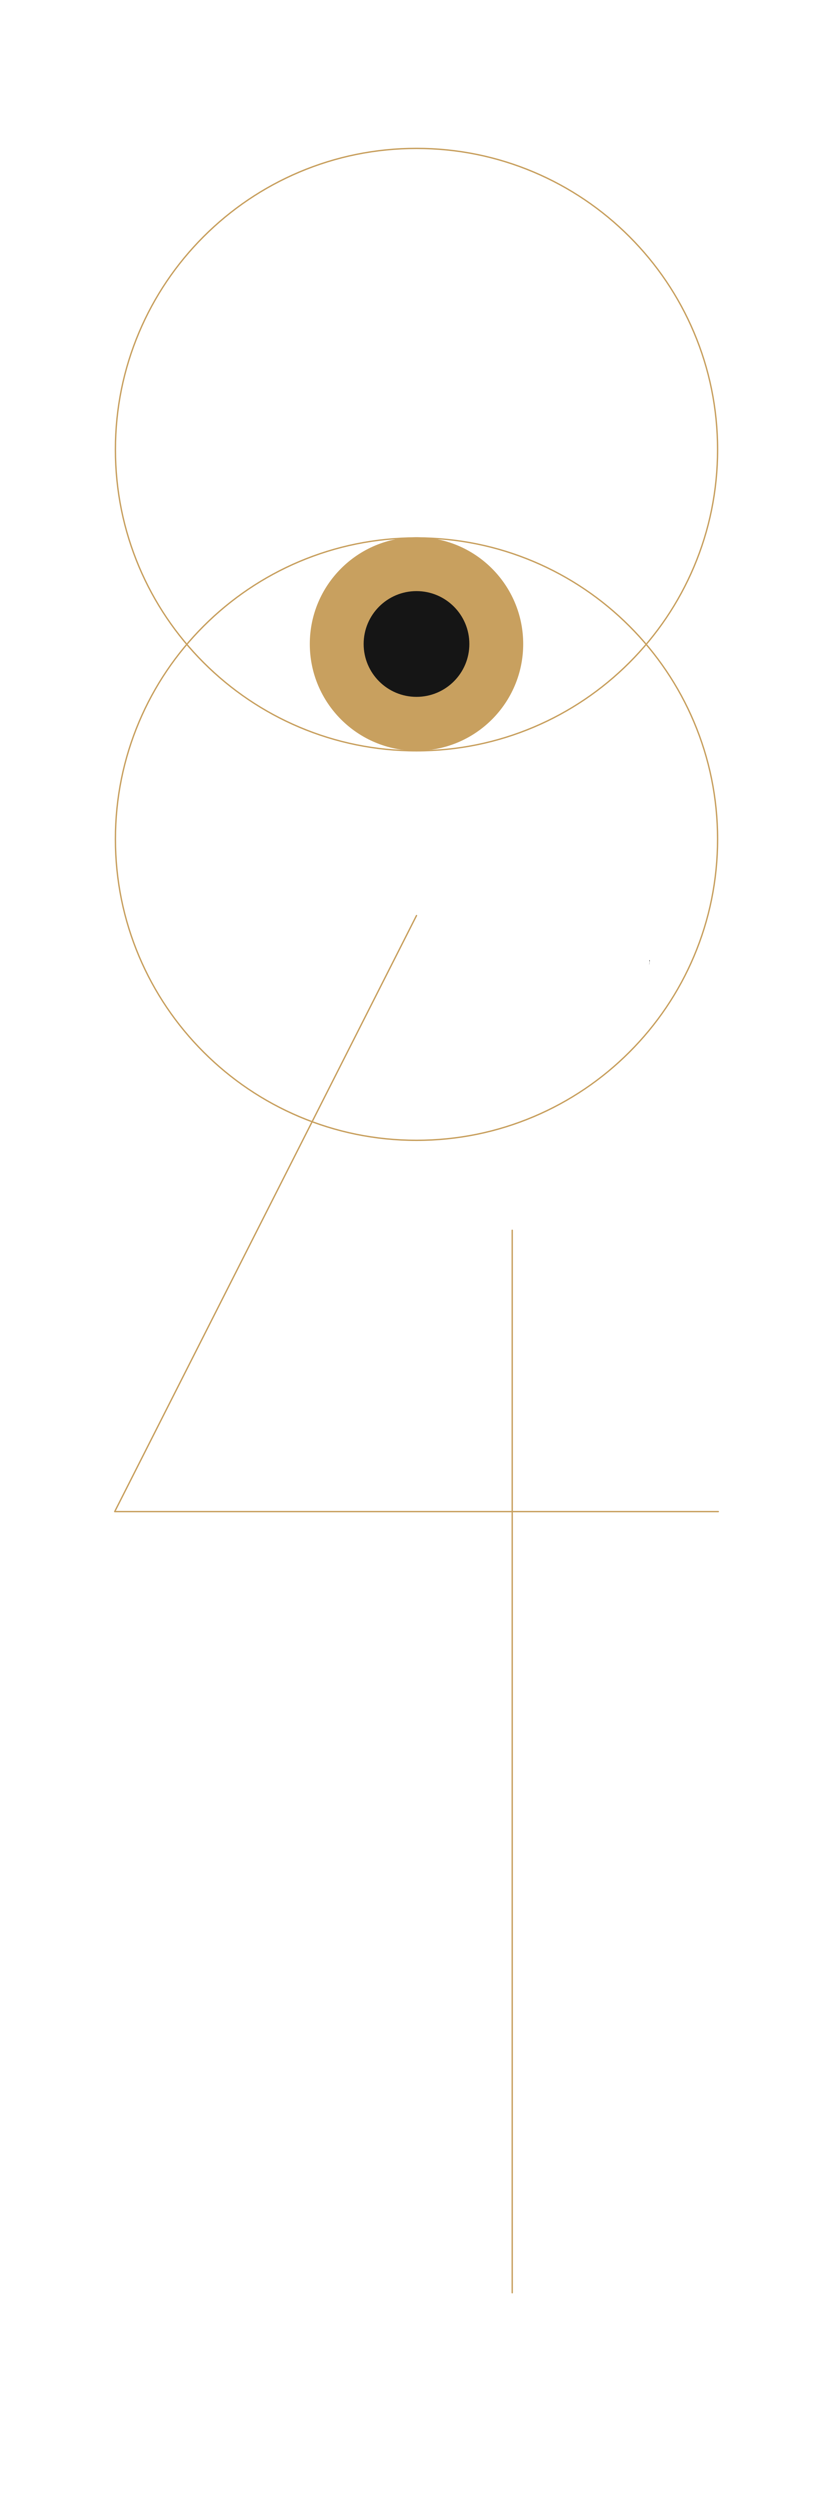 <?xml version="1.0" encoding="UTF-8"?>
<svg id="Ebene_1" data-name="Ebene 1" xmlns="http://www.w3.org/2000/svg" width="30cm" height="90cm" viewBox="0 0 850.394 2551.181">
  <g>
    <path d="M663.271,980.525c.003-.053.027-.102.012-.158-.027-.1-.002-.181.1-.231.03-.014.059-.043.054-.086-.003-.009-.007-.017-.01-.026-.072-.036-.152-.058-.209-.119-.026-.031-.042-.072-.082-.09-.009.008-.018.015-.034.031-.051.028-.101.056-.151.084-.017.024-.036.046-.052.071-.013.02-.031.018-.049.017-.005.005-.011.011-.016.016.01.014.02.027.03.041.044.049.096.089.156.119-.059-.03-.111-.069-.158-.115.011.02.029.036.027.061v.001c0,0,.001,0,.001 0.0.059.033.095.085.113.148.01.037-.015.067-.056.072-.035.005-.058-.017-.059-.058-.001-.022.007-.044-.001-.066-.004-.011-.006-.023-.021-.022-.011.001-.018.011-.018.02 0.0.083-.02.168.026.245.007.012.018.018.03.022.08.029.117.081.112.166-.007.114.008.225.024.337.014.101.017.202.004.304-.009.11-.018.22-.027.33.004.055-.002.11.009.164.006.012.009.024.007.037.004.02.019.039.006.067 0.0.01 0.0.02 0.0.03.008.05-.005.099-.007.149-.003.074-.02.148-.03.222-.004.029-.016.058-.006.089-0.0.006-0.0.013-.001.019-0.0.01-.001.021-.001.031-.002.03-.009.06.003.106.002.041.004.082.005.123-.007.007-.017.013-.008.025-.003.05-.006.099-.009.149-.005.038.013.081-.029.126-.002.007-.005.013-.017.052-.004.01-.007.019-.011.029-.016.069-.025.14-.025.211 0.0.079-.049.143-.07.215-.015.051-.031.102-.047.159-.003.012-.006.023-.008.035.003.013-.003.023-.009.034.004.012.002.023-.004.034.002.007.001.014-.006.019.003.008.003.016-.004.022.001.007.001.014-.007.019-.015.082-.014.166-.014.248-0.0.043-.007.104.053.128.009-.001.019-.003.028-.004.019-.022.046-.041.05-.071.009-.073.019-.146.017-.22-.007-.015-.012-.03-.01-.047-.003-.016-.007-.031-.01-.047-.02-.044-.016-.088-0-.133.036-.104.071-.209.103-.315.009-.03.022-.057.038-.081.059-.084.072-.176.058-.275-.006-.196-.003-.392.039-.585.013-.058.01-.117.008-.175-.003-.075.011-.148.01-.222-.002-.009-.003-.019-.005-.048-.003-.061-.007-.123-.01-.184-.001-.013-.004-.026.011-.032-.005-.02-.01-.038-.003-.059.019-.057 0-.115.004-.173.003-.049.025-.091.028-.139.003-.06.029-.118.021-.179.001-.01.002-.02.002-.03-.006-.005-.008-.011-.005-.018.013-.033-.017-.064-.007-.097-.003-.111-.011-.221-.031-.331-.005-.027.009-.048.037-.052.031-.004.043.017.045.043.004.071.027.14.034.21.003.035.027.06.042.089.009.008.017.016.026.023.018.005.035.01.053.015.047-.02.064-.05.051-.101-.021-.084-.058-.163-.088-.244-.022-.057-.056-.109-.052-.175Z"/>
    <path d="M663.455,980.586c-.007-.031-.014-.062-.021-.093-.011-.032-.026-.062-.032-.095-.006-.037-.04-.047-.057-.076-.016.052-.016.098.02.14.028.033.017.078.03.117.017-.005.019.003.013.017.008.007.013.015.012.026.009.012.03.014.045.034-.004-.024-.007-.047-.011-.071Z"/>
    <path d="M662.986,979.674c.044-.023.054-.058.036-.122-.029-.014-.06-.032-.081.011-.004.01-.008.02-.012.029 0.0.023.008.043.025.067.011.005.021.01.032.014Z"/>
    <path d="M662.875,979.835c.007-.013.014-.027.021-.04-.002-.006-.003-.013-.005-.019-.013-.012-.025-.024-.056-.036l-.031.023c-.005.009-.009.018-.014.027.007.017.014.033.033.058.018-.005.035-.009.053-.014Z"/>
    <path d="M662.965,979.768c.018.033.047.025.074.012.01-.017.027-.033.014-.055-.014-.024-.036-.028-.061-.024-.023.017-.043.038-.027.067Z"/>
    <path d="M662.846,980.161c-.001.015.008.032.024.029.028-.005.022-.028.02-.048-.019-.004-.042-.013-.044.019Z"/>
  </g>
  <g>
    <circle cx="425.197" cy="657.169" r="108.934" fill="#c8a05f"/>
    <circle cx="425.197" cy="657.167" r="53.963" fill="#151515"/>
  </g>
  <g>
    <path d="M425.197,152.146c41.4,0,81.561,8.108,119.367,24.099,36.517,15.445,69.313,37.557,97.477,65.721,28.164,28.164,50.276,60.96,65.721,97.477,15.991,37.806,24.099,77.967,24.099,119.367s-8.108,81.561-24.099,119.367c-15.445,36.517-37.557,69.313-65.721,97.477-28.164,28.164-60.96,50.276-97.477,65.721-37.806,15.991-77.967,24.099-119.367,24.099s-81.561-8.108-119.367-24.099c-36.517-15.445-69.313-37.557-97.477-65.721-28.164-28.164-50.276-60.96-65.721-97.477-15.991-37.806-24.099-77.967-24.099-119.367s8.108-81.561,24.099-119.367c15.445-36.517,37.557-69.313,65.721-97.477,28.164-28.164,60.96-50.276,97.477-65.721,37.806-15.991,77.967-24.099,119.367-24.099M425.197,150.728c-170.149,0-308.082,137.933-308.082,308.082s137.933,308.082,308.082,308.082,308.082-137.933,308.082-308.082-137.933-308.082-308.082-308.082h0Z" fill="#c8a05f"/>
    <path d="M425.197,549.633c41.4,0,81.561,8.108,119.367,24.099,36.517,15.445,69.313,37.557,97.477,65.721,28.164,28.164,50.276,60.96,65.721,97.477,15.991,37.806,24.099,77.967,24.099,119.367s-8.108,81.561-24.099,119.367c-15.445,36.517-37.557,69.313-65.721,97.477-28.164,28.164-60.96,50.276-97.477,65.721-37.806,15.991-77.967,24.099-119.367,24.099s-81.561-8.108-119.367-24.099c-36.517-15.445-69.313-37.557-97.477-65.721-28.164-28.164-50.276-60.96-65.721-97.477-15.991-37.806-24.099-77.967-24.099-119.367s8.108-81.561,24.099-119.367c15.445-36.517,37.557-69.313,65.721-97.477,28.164-28.164,60.96-50.276,97.477-65.721,37.806-15.991,77.967-24.099,119.367-24.099M425.197,548.216c-170.149,0-308.082,137.933-308.082,308.082s137.933,308.082,308.082,308.082,308.082-137.933,308.082-308.082-137.933-308.082-308.082-308.082h0Z" fill="#c8a05f"/>
    <g>
      <line x1="522.914" y1="1255.47" x2="522.914" y2="2339.677" fill="none" stroke="#c8a05f" stroke-linecap="round" stroke-linejoin="round" stroke-width="1.417"/>
      <polyline points="425.197 934.309 117.115 1542.548 733.279 1542.548" fill="none" stroke="#c8a05f" stroke-linecap="round" stroke-linejoin="round" stroke-width="1.417"/>
    </g>
  </g>
</svg>